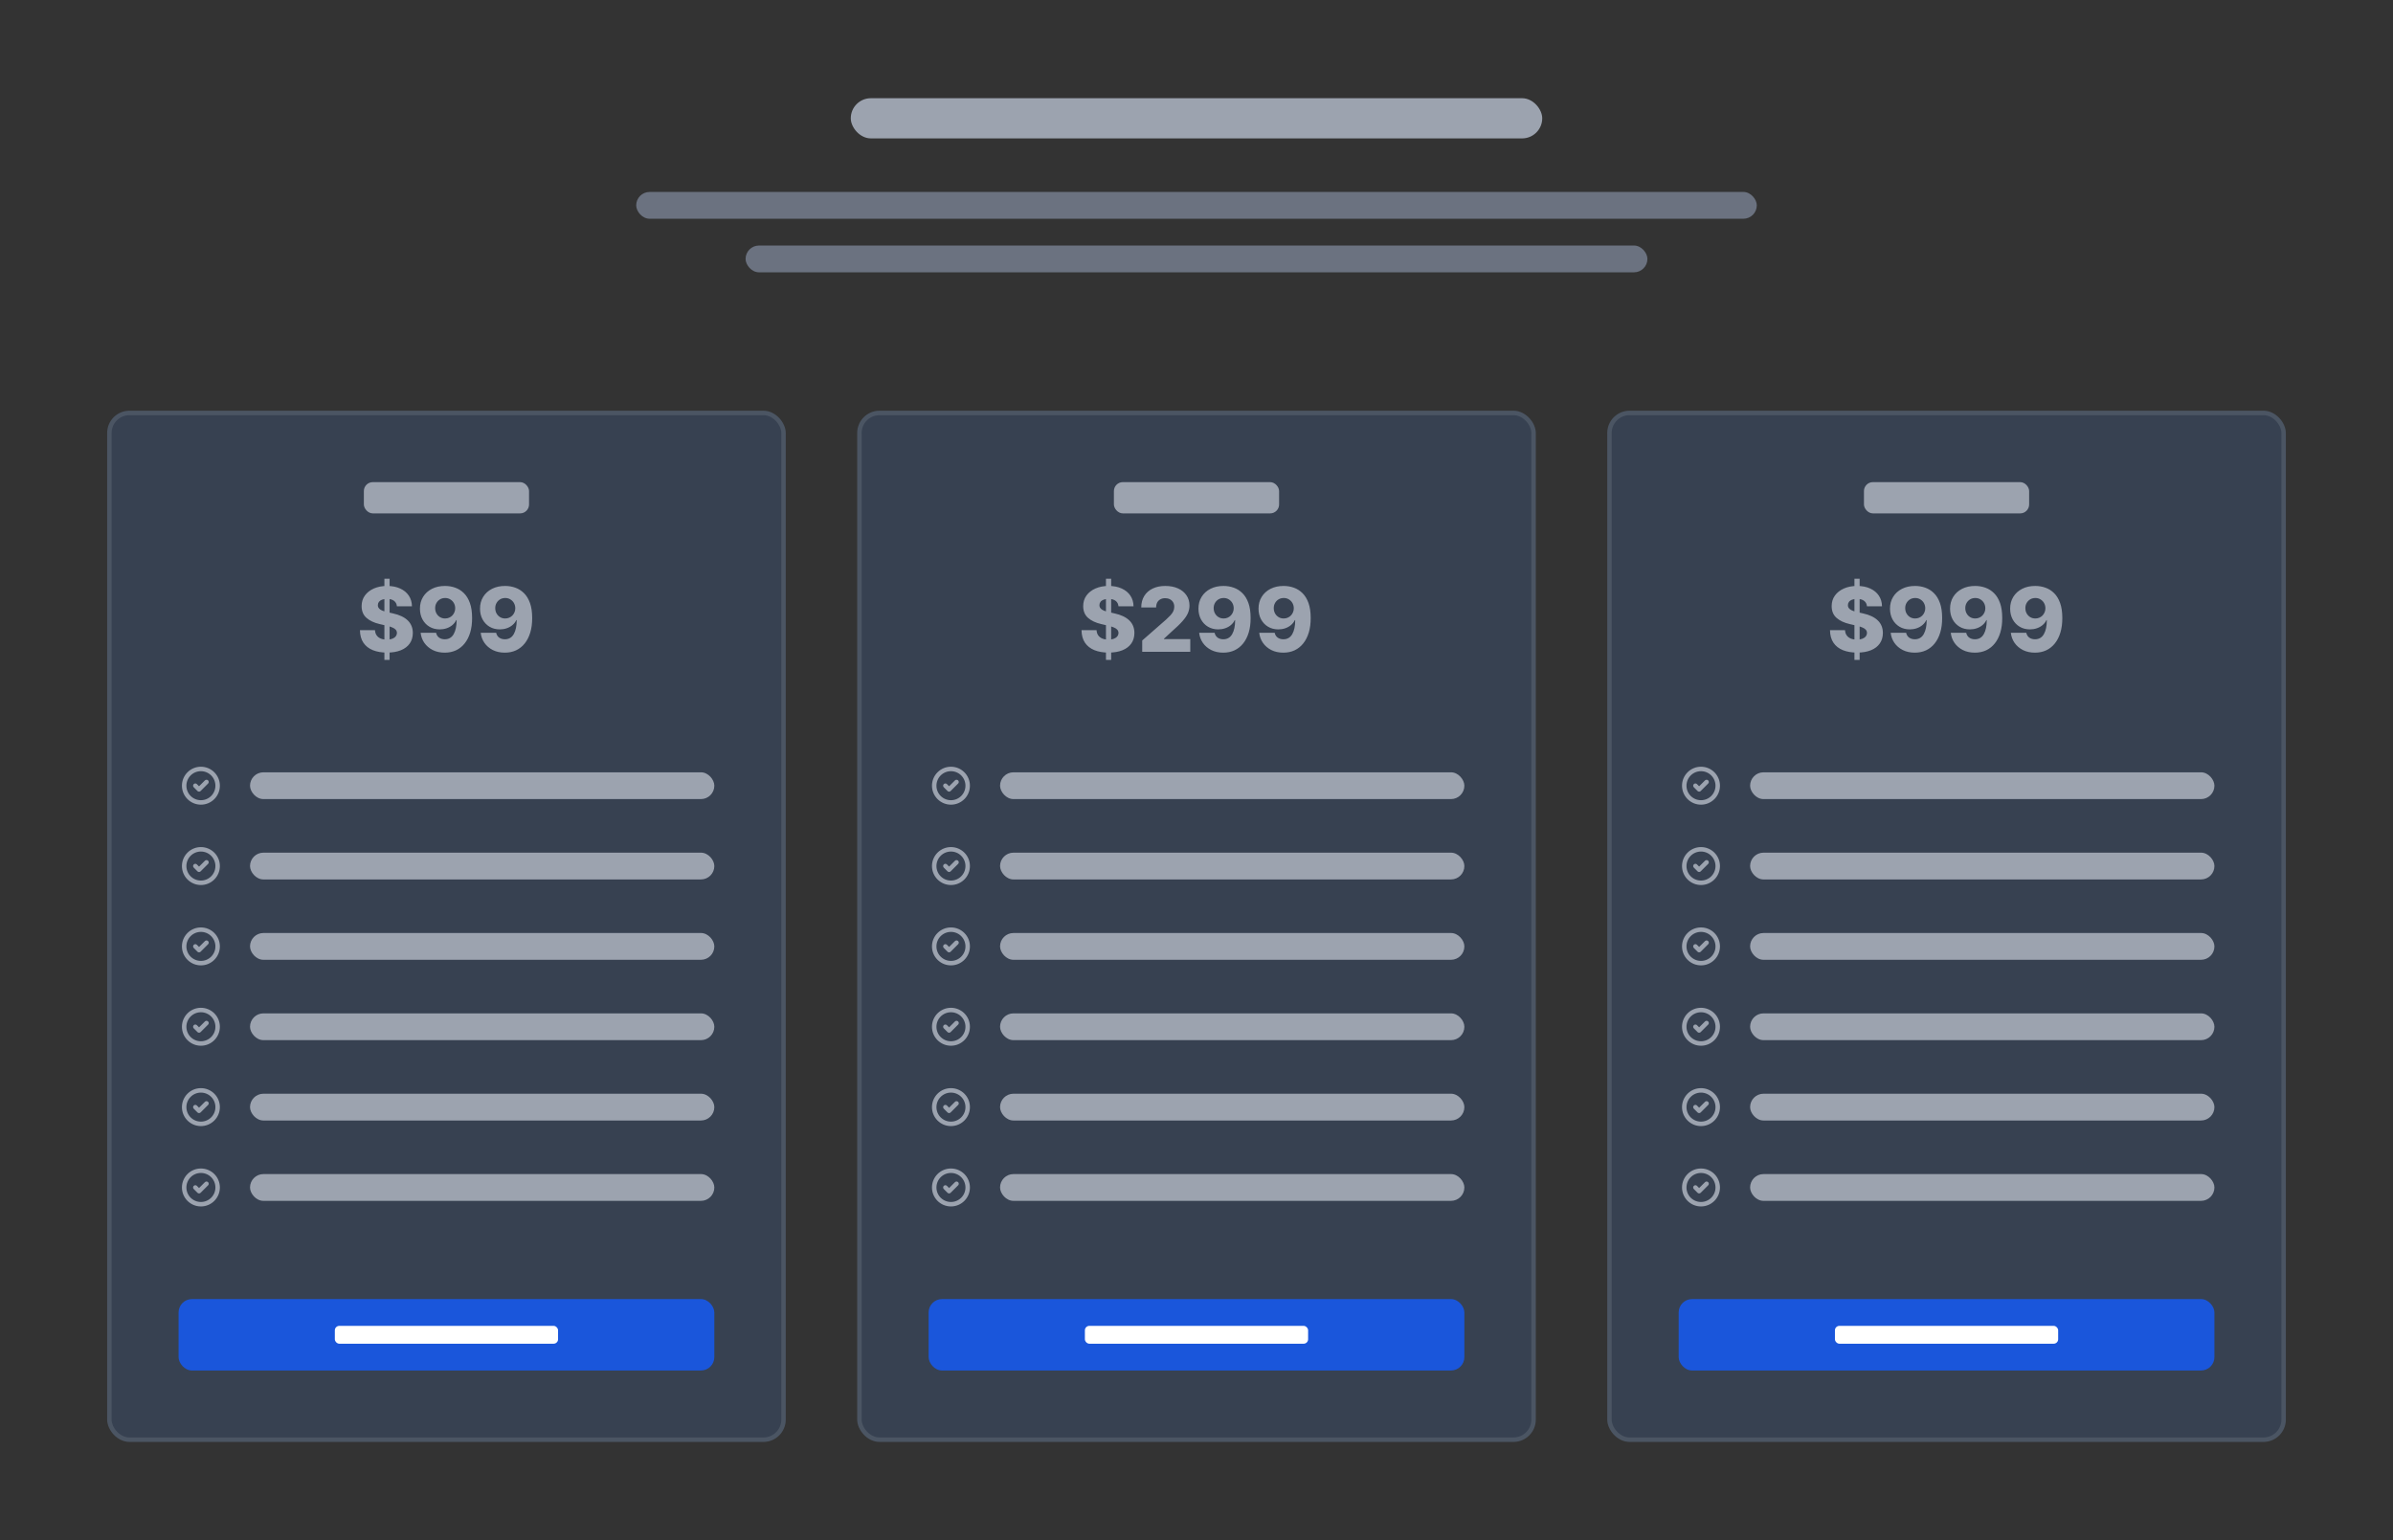 <svg width="536" height="345" viewBox="0 0 536 345" fill="none" xmlns="http://www.w3.org/2000/svg">
<rect x="0" y="0" width="536" height="345" fill="#333333" stroke="none"/>
<g clip-path="url(#clip0_2871_3888)">
<rect x="190.562" y="22" width="154.876" height="9" rx="4.5" fill="#9CA3AF"/>
<rect x="142.5" y="43" width="251" height="6" rx="3" fill="#6B7280"/>
<rect x="167" y="55" width="202" height="6" rx="3" fill="#6B7280"/>
<rect x="24.5" y="92.5" width="151" height="230" rx="4.5" fill="#374151"/>
<rect x="81.5" y="108" width="37" height="7" rx="2" fill="#9CA3AF"/>
<path d="M86.099 147.818V129.636H87.264V147.818H86.099ZM88.904 135.815C88.857 135.295 88.646 134.89 88.272 134.601C87.903 134.307 87.375 134.161 86.689 134.161C86.234 134.161 85.855 134.22 85.552 134.338C85.249 134.456 85.022 134.62 84.87 134.828C84.719 135.032 84.641 135.266 84.636 135.531C84.626 135.749 84.669 135.941 84.764 136.107C84.863 136.272 85.005 136.419 85.19 136.547C85.379 136.67 85.607 136.779 85.872 136.874C86.137 136.968 86.435 137.051 86.767 137.122L88.017 137.406C88.736 137.562 89.371 137.771 89.92 138.031C90.474 138.292 90.938 138.602 91.312 138.962C91.691 139.321 91.977 139.736 92.171 140.205C92.366 140.673 92.465 141.199 92.47 141.781C92.465 142.7 92.233 143.488 91.774 144.146C91.314 144.804 90.654 145.309 89.792 145.659C88.935 146.009 87.901 146.185 86.689 146.185C85.472 146.185 84.411 146.002 83.507 145.638C82.602 145.273 81.899 144.719 81.397 143.976C80.895 143.232 80.637 142.293 80.623 141.156H83.99C84.018 141.625 84.144 142.016 84.366 142.328C84.589 142.641 84.894 142.877 85.282 143.038C85.675 143.199 86.13 143.28 86.646 143.28C87.119 143.28 87.522 143.216 87.853 143.088C88.189 142.96 88.448 142.783 88.627 142.555C88.807 142.328 88.9 142.068 88.904 141.774C88.9 141.5 88.814 141.265 88.649 141.071C88.483 140.872 88.227 140.702 87.882 140.56C87.541 140.413 87.105 140.278 86.575 140.155L85.055 139.8C83.796 139.511 82.804 139.045 82.079 138.401C81.355 137.752 80.995 136.876 81 135.773C80.995 134.873 81.236 134.085 81.724 133.408C82.212 132.731 82.886 132.203 83.748 131.824C84.61 131.445 85.592 131.256 86.696 131.256C87.823 131.256 88.8 131.447 89.629 131.831C90.462 132.21 91.109 132.742 91.568 133.429C92.027 134.116 92.261 134.911 92.271 135.815H88.904ZM99.693 131.256C100.488 131.256 101.248 131.386 101.973 131.646C102.697 131.902 103.343 132.312 103.912 132.875C104.48 133.434 104.927 134.17 105.254 135.084C105.581 135.998 105.744 137.113 105.744 138.429C105.749 139.641 105.607 140.728 105.318 141.689C105.029 142.645 104.615 143.46 104.075 144.132C103.54 144.804 102.896 145.318 102.143 145.673C101.39 146.024 100.55 146.199 99.622 146.199C98.599 146.199 97.697 146.002 96.916 145.609C96.139 145.212 95.517 144.677 95.048 144.004C94.584 143.332 94.307 142.579 94.217 141.746H97.676C97.785 142.229 98.014 142.593 98.365 142.839C98.715 143.081 99.134 143.202 99.622 143.202C100.512 143.202 101.177 142.816 101.618 142.044C102.058 141.272 102.278 140.223 102.278 138.898H102.193C101.989 139.333 101.7 139.707 101.326 140.02C100.957 140.332 100.529 140.571 100.041 140.737C99.553 140.903 99.039 140.986 98.5 140.986C97.628 140.986 96.859 140.787 96.191 140.389C95.528 139.991 95.008 139.445 94.629 138.749C94.255 138.053 94.066 137.257 94.061 136.362C94.056 135.358 94.29 134.473 94.764 133.706C95.237 132.934 95.898 132.333 96.745 131.902C97.593 131.466 98.575 131.251 99.693 131.256ZM99.714 133.955C99.278 133.955 98.89 134.056 98.549 134.26C98.213 134.464 97.948 134.738 97.754 135.084C97.56 135.429 97.465 135.818 97.47 136.249C97.475 136.679 97.572 137.068 97.761 137.413C97.955 137.759 98.218 138.034 98.549 138.237C98.885 138.441 99.269 138.543 99.7 138.543C100.022 138.543 100.32 138.483 100.595 138.365C100.869 138.247 101.109 138.083 101.312 137.875C101.516 137.662 101.674 137.416 101.788 137.136C101.906 136.857 101.963 136.559 101.958 136.241C101.954 135.82 101.854 135.437 101.66 135.091C101.466 134.745 101.199 134.471 100.858 134.267C100.521 134.059 100.14 133.955 99.714 133.955ZM113.15 131.256C113.945 131.256 114.705 131.386 115.43 131.646C116.154 131.902 116.8 132.312 117.369 132.875C117.937 133.434 118.384 134.17 118.711 135.084C119.038 135.998 119.201 137.113 119.201 138.429C119.206 139.641 119.064 140.728 118.775 141.689C118.486 142.645 118.072 143.46 117.532 144.132C116.997 144.804 116.353 145.318 115.6 145.673C114.847 146.024 114.007 146.199 113.079 146.199C112.056 146.199 111.154 146.002 110.373 145.609C109.596 145.212 108.974 144.677 108.505 144.004C108.041 143.332 107.764 142.579 107.674 141.746H111.133C111.242 142.229 111.471 142.593 111.822 142.839C112.172 143.081 112.591 143.202 113.079 143.202C113.969 143.202 114.634 142.816 115.075 142.044C115.515 141.272 115.735 140.223 115.735 138.898H115.65C115.446 139.333 115.157 139.707 114.783 140.02C114.414 140.332 113.986 140.571 113.498 140.737C113.01 140.903 112.496 140.986 111.957 140.986C111.085 140.986 110.316 140.787 109.648 140.389C108.986 139.991 108.465 139.445 108.086 138.749C107.712 138.053 107.522 137.257 107.518 136.362C107.513 135.358 107.747 134.473 108.221 133.706C108.694 132.934 109.355 132.333 110.202 131.902C111.05 131.466 112.032 131.251 113.15 131.256ZM113.171 133.955C112.736 133.955 112.347 134.056 112.006 134.26C111.67 134.464 111.405 134.738 111.211 135.084C111.017 135.429 110.922 135.818 110.927 136.249C110.932 136.679 111.029 137.068 111.218 137.413C111.412 137.759 111.675 138.034 112.006 138.237C112.343 138.441 112.726 138.543 113.157 138.543C113.479 138.543 113.777 138.483 114.052 138.365C114.326 138.247 114.566 138.083 114.769 137.875C114.973 137.662 115.131 137.416 115.245 137.136C115.363 136.857 115.42 136.559 115.415 136.241C115.411 135.82 115.311 135.437 115.117 135.091C114.923 134.745 114.656 134.471 114.315 134.267C113.978 134.059 113.597 133.955 113.171 133.955Z" fill="#9CA3AF"/>
<g clip-path="url(#clip1_2871_3888)">
<path d="M43.75 176L44.583 176.833L46.25 175.167M48.75 176C48.75 176.492 48.653 176.98 48.465 177.435C48.276 177.89 48 178.303 47.652 178.652C47.303 179 46.89 179.276 46.435 179.465C45.98 179.653 45.492 179.75 45 179.75C44.508 179.75 44.02 179.653 43.565 179.465C43.11 179.276 42.697 179 42.348 178.652C42 178.303 41.724 177.89 41.535 177.435C41.347 176.98 41.25 176.492 41.25 176C41.25 175.005 41.645 174.052 42.348 173.348C43.052 172.645 44.005 172.25 45 172.25C45.995 172.25 46.948 172.645 47.652 173.348C48.355 174.052 48.75 175.005 48.75 176Z" stroke="#9CA3AF" stroke-linecap="round" stroke-linejoin="round"/>
</g>
<rect x="56" y="173" width="104" height="6" rx="3" fill="#9CA3AF"/>
<g clip-path="url(#clip2_2871_3888)">
<path d="M43.75 194L44.583 194.833L46.25 193.167M48.75 194C48.75 194.492 48.653 194.98 48.465 195.435C48.276 195.89 48 196.303 47.652 196.652C47.303 197 46.89 197.276 46.435 197.465C45.98 197.653 45.492 197.75 45 197.75C44.508 197.75 44.02 197.653 43.565 197.465C43.11 197.276 42.697 197 42.348 196.652C42 196.303 41.724 195.89 41.535 195.435C41.347 194.98 41.25 194.492 41.25 194C41.25 193.005 41.645 192.052 42.348 191.348C43.052 190.645 44.005 190.25 45 190.25C45.995 190.25 46.948 190.645 47.652 191.348C48.355 192.052 48.75 193.005 48.75 194Z" stroke="#9CA3AF" stroke-linecap="round" stroke-linejoin="round"/>
</g>
<rect x="56" y="191" width="104" height="6" rx="3" fill="#9CA3AF"/>
<g clip-path="url(#clip3_2871_3888)">
<path d="M43.75 212L44.583 212.833L46.25 211.167M48.75 212C48.75 212.492 48.653 212.98 48.465 213.435C48.276 213.89 48 214.303 47.652 214.652C47.303 215 46.89 215.276 46.435 215.465C45.98 215.653 45.492 215.75 45 215.75C44.508 215.75 44.02 215.653 43.565 215.465C43.11 215.276 42.697 215 42.348 214.652C42 214.303 41.724 213.89 41.535 213.435C41.347 212.98 41.25 212.492 41.25 212C41.25 211.005 41.645 210.052 42.348 209.348C43.052 208.645 44.005 208.25 45 208.25C45.995 208.25 46.948 208.645 47.652 209.348C48.355 210.052 48.75 211.005 48.75 212Z" stroke="#9CA3AF" stroke-linecap="round" stroke-linejoin="round"/>
</g>
<rect x="56" y="209" width="104" height="6" rx="3" fill="#9CA3AF"/>
<g clip-path="url(#clip4_2871_3888)">
<path d="M43.75 230L44.583 230.833L46.25 229.167M48.75 230C48.75 230.492 48.653 230.98 48.465 231.435C48.276 231.89 48 232.303 47.652 232.652C47.303 233 46.89 233.276 46.435 233.465C45.98 233.653 45.492 233.75 45 233.75C44.508 233.75 44.02 233.653 43.565 233.465C43.11 233.276 42.697 233 42.348 232.652C42 232.303 41.724 231.89 41.535 231.435C41.347 230.98 41.25 230.492 41.25 230C41.25 229.005 41.645 228.052 42.348 227.348C43.052 226.645 44.005 226.25 45 226.25C45.995 226.25 46.948 226.645 47.652 227.348C48.355 228.052 48.75 229.005 48.75 230Z" stroke="#9CA3AF" stroke-linecap="round" stroke-linejoin="round"/>
</g>
<rect x="56" y="227" width="104" height="6" rx="3" fill="#9CA3AF"/>
<g clip-path="url(#clip5_2871_3888)">
<path d="M43.75 248L44.583 248.833L46.25 247.167M48.75 248C48.75 248.492 48.653 248.98 48.465 249.435C48.276 249.89 48 250.303 47.652 250.652C47.303 251 46.89 251.276 46.435 251.465C45.98 251.653 45.492 251.75 45 251.75C44.508 251.75 44.02 251.653 43.565 251.465C43.11 251.276 42.697 251 42.348 250.652C42 250.303 41.724 249.89 41.535 249.435C41.347 248.98 41.25 248.492 41.25 248C41.25 247.005 41.645 246.052 42.348 245.348C43.052 244.645 44.005 244.25 45 244.25C45.995 244.25 46.948 244.645 47.652 245.348C48.355 246.052 48.75 247.005 48.75 248Z" stroke="#9CA3AF" stroke-linecap="round" stroke-linejoin="round"/>
</g>
<rect x="56" y="245" width="104" height="6" rx="3" fill="#9CA3AF"/>
<g clip-path="url(#clip6_2871_3888)">
<path d="M43.75 266L44.583 266.833L46.25 265.167M48.75 266C48.75 266.492 48.653 266.98 48.465 267.435C48.276 267.89 48 268.303 47.652 268.652C47.303 269 46.89 269.276 46.435 269.465C45.98 269.653 45.492 269.75 45 269.75C44.508 269.75 44.02 269.653 43.565 269.465C43.11 269.276 42.697 269 42.348 268.652C42 268.303 41.724 267.89 41.535 267.435C41.347 266.98 41.25 266.492 41.25 266C41.25 265.005 41.645 264.052 42.348 263.348C43.052 262.645 44.005 262.25 45 262.25C45.995 262.25 46.948 262.645 47.652 263.348C48.355 264.052 48.75 265.005 48.75 266Z" stroke="#9CA3AF" stroke-linecap="round" stroke-linejoin="round"/>
</g>
<rect x="56" y="263" width="104" height="6" rx="3" fill="#9CA3AF"/>
<rect x="40" y="291" width="120" height="16" rx="3" fill="#1A56DB"/>
<rect x="75" y="297" width="50" height="4" rx="1" fill="white"/>
<rect x="24.5" y="92.5" width="151" height="230" rx="4.5" stroke="#4B5563"/>
<rect x="192.5" y="92.5" width="151" height="230" rx="4.5" fill="#374151"/>
<rect x="249.5" y="108" width="37" height="7" rx="2" fill="#9CA3AF"/>
<path d="M247.722 147.818V129.636H248.887V147.818H247.722ZM250.528 135.815C250.48 135.295 250.269 134.89 249.895 134.601C249.526 134.307 248.998 134.161 248.312 134.161C247.857 134.161 247.478 134.22 247.175 134.338C246.872 134.456 246.645 134.62 246.493 134.828C246.342 135.032 246.264 135.266 246.259 135.531C246.25 135.749 246.292 135.941 246.387 136.107C246.486 136.272 246.628 136.419 246.813 136.547C247.002 136.67 247.23 136.779 247.495 136.874C247.76 136.968 248.058 137.051 248.39 137.122L249.64 137.406C250.359 137.562 250.994 137.771 251.543 138.031C252.097 138.292 252.561 138.602 252.935 138.962C253.314 139.321 253.6 139.736 253.795 140.205C253.989 140.673 254.088 141.199 254.093 141.781C254.088 142.7 253.856 143.488 253.397 144.146C252.938 144.804 252.277 145.309 251.415 145.659C250.558 146.009 249.524 146.185 248.312 146.185C247.095 146.185 246.034 146.002 245.13 145.638C244.225 145.273 243.522 144.719 243.02 143.976C242.519 143.232 242.26 142.293 242.246 141.156H245.613C245.641 141.625 245.767 142.016 245.989 142.328C246.212 142.641 246.517 142.877 246.905 143.038C247.298 143.199 247.753 143.28 248.269 143.28C248.742 143.28 249.145 143.216 249.476 143.088C249.813 142.96 250.071 142.783 250.251 142.555C250.43 142.328 250.523 142.068 250.528 141.774C250.523 141.5 250.438 141.265 250.272 141.071C250.106 140.872 249.85 140.702 249.505 140.56C249.164 140.413 248.728 140.278 248.198 140.155L246.678 139.8C245.419 139.511 244.427 139.045 243.702 138.401C242.978 137.752 242.618 136.876 242.623 135.773C242.618 134.873 242.859 134.085 243.347 133.408C243.835 132.731 244.51 132.203 245.371 131.824C246.233 131.445 247.215 131.256 248.319 131.256C249.446 131.256 250.423 131.447 251.252 131.831C252.085 132.21 252.732 132.742 253.191 133.429C253.65 134.116 253.885 134.911 253.894 135.815H250.528ZM255.84 146V143.472L261.145 138.827C261.543 138.467 261.882 138.138 262.161 137.839C262.44 137.536 262.653 137.233 262.8 136.93C262.947 136.623 263.02 136.289 263.02 135.929C263.02 135.527 262.933 135.183 262.758 134.899C262.582 134.61 262.341 134.388 262.033 134.232C261.725 134.075 261.373 133.997 260.975 133.997C260.573 133.997 260.22 134.08 259.917 134.246C259.614 134.407 259.377 134.641 259.206 134.949C259.041 135.257 258.958 135.631 258.958 136.071H255.627C255.627 135.081 255.849 134.227 256.295 133.507C256.74 132.787 257.365 132.233 258.17 131.845C258.979 131.452 259.919 131.256 260.989 131.256C262.092 131.256 263.051 131.44 263.866 131.81C264.68 132.179 265.31 132.695 265.755 133.358C266.205 134.016 266.43 134.781 266.43 135.652C266.43 136.206 266.318 136.755 266.096 137.3C265.873 137.844 265.473 138.446 264.895 139.104C264.323 139.762 263.508 140.55 262.452 141.469L260.712 143.074V143.166H266.607V146H255.84ZM274.07 131.256C274.865 131.256 275.625 131.386 276.35 131.646C277.074 131.902 277.72 132.312 278.289 132.875C278.857 133.434 279.304 134.17 279.631 135.084C279.958 135.998 280.121 137.113 280.121 138.429C280.126 139.641 279.984 140.728 279.695 141.689C279.406 142.645 278.992 143.46 278.452 144.132C277.917 144.804 277.273 145.318 276.52 145.673C275.767 146.024 274.927 146.199 273.999 146.199C272.976 146.199 272.074 146.002 271.293 145.609C270.516 145.212 269.894 144.677 269.425 144.004C268.961 143.332 268.684 142.579 268.594 141.746H272.053C272.162 142.229 272.391 142.593 272.742 142.839C273.092 143.081 273.511 143.202 273.999 143.202C274.889 143.202 275.554 142.816 275.994 142.044C276.435 141.272 276.655 140.223 276.655 138.898H276.57C276.366 139.333 276.077 139.707 275.703 140.02C275.334 140.332 274.905 140.571 274.418 140.737C273.93 140.903 273.416 140.986 272.877 140.986C272.005 140.986 271.236 140.787 270.568 140.389C269.905 139.991 269.385 139.445 269.006 138.749C268.632 138.053 268.442 137.257 268.438 136.362C268.433 135.358 268.667 134.473 269.141 133.706C269.614 132.934 270.275 132.333 271.122 131.902C271.97 131.466 272.952 131.251 274.07 131.256ZM274.091 133.955C273.655 133.955 273.267 134.056 272.926 134.26C272.59 134.464 272.325 134.738 272.131 135.084C271.937 135.429 271.842 135.818 271.847 136.249C271.852 136.679 271.949 137.068 272.138 137.413C272.332 137.759 272.595 138.034 272.926 138.237C273.262 138.441 273.646 138.543 274.077 138.543C274.399 138.543 274.697 138.483 274.972 138.365C275.246 138.247 275.485 138.083 275.689 137.875C275.893 137.662 276.051 137.416 276.165 137.136C276.283 136.857 276.34 136.559 276.335 136.241C276.331 135.82 276.231 135.437 276.037 135.091C275.843 134.745 275.575 134.471 275.235 134.267C274.898 134.059 274.517 133.955 274.091 133.955ZM287.527 131.256C288.322 131.256 289.082 131.386 289.807 131.646C290.531 131.902 291.177 132.312 291.746 132.875C292.314 133.434 292.761 134.17 293.088 135.084C293.415 135.998 293.578 137.113 293.578 138.429C293.583 139.641 293.441 140.728 293.152 141.689C292.863 142.645 292.449 143.46 291.909 144.132C291.374 144.804 290.73 145.318 289.977 145.673C289.224 146.024 288.384 146.199 287.456 146.199C286.433 146.199 285.531 146.002 284.75 145.609C283.973 145.212 283.351 144.677 282.882 144.004C282.418 143.332 282.141 142.579 282.051 141.746H285.51C285.619 142.229 285.848 142.593 286.199 142.839C286.549 143.081 286.968 143.202 287.456 143.202C288.346 143.202 289.011 142.816 289.452 142.044C289.892 141.272 290.112 140.223 290.112 138.898H290.027C289.823 139.333 289.534 139.707 289.16 140.02C288.791 140.332 288.363 140.571 287.875 140.737C287.387 140.903 286.873 140.986 286.334 140.986C285.462 140.986 284.693 140.787 284.025 140.389C283.363 139.991 282.842 139.445 282.463 138.749C282.089 138.053 281.899 137.257 281.895 136.362C281.89 135.358 282.124 134.473 282.598 133.706C283.071 132.934 283.732 132.333 284.579 131.902C285.427 131.466 286.409 131.251 287.527 131.256ZM287.548 133.955C287.113 133.955 286.724 134.056 286.383 134.26C286.047 134.464 285.782 134.738 285.588 135.084C285.394 135.429 285.299 135.818 285.304 136.249C285.309 136.679 285.406 137.068 285.595 137.413C285.789 137.759 286.052 138.034 286.383 138.237C286.72 138.441 287.103 138.543 287.534 138.543C287.856 138.543 288.154 138.483 288.429 138.365C288.703 138.247 288.943 138.083 289.146 137.875C289.35 137.662 289.508 137.416 289.622 137.136C289.74 136.857 289.797 136.559 289.792 136.241C289.788 135.82 289.688 135.437 289.494 135.091C289.3 134.745 289.032 134.471 288.692 134.267C288.355 134.059 287.974 133.955 287.548 133.955Z" fill="#9CA3AF"/>
<g clip-path="url(#clip7_2871_3888)">
<path d="M211.75 176L212.583 176.833L214.25 175.167M216.75 176C216.75 176.492 216.653 176.98 216.465 177.435C216.276 177.89 216 178.303 215.652 178.652C215.303 179 214.89 179.276 214.435 179.465C213.98 179.653 213.492 179.75 213 179.75C212.508 179.75 212.02 179.653 211.565 179.465C211.11 179.276 210.697 179 210.348 178.652C210 178.303 209.724 177.89 209.535 177.435C209.347 176.98 209.25 176.492 209.25 176C209.25 175.005 209.645 174.052 210.348 173.348C211.052 172.645 212.005 172.25 213 172.25C213.995 172.25 214.948 172.645 215.652 173.348C216.355 174.052 216.75 175.005 216.75 176Z" stroke="#9CA3AF" stroke-linecap="round" stroke-linejoin="round"/>
</g>
<rect x="224" y="173" width="104" height="6" rx="3" fill="#9CA3AF"/>
<g clip-path="url(#clip8_2871_3888)">
<path d="M211.75 194L212.583 194.833L214.25 193.167M216.75 194C216.75 194.492 216.653 194.98 216.465 195.435C216.276 195.89 216 196.303 215.652 196.652C215.303 197 214.89 197.276 214.435 197.465C213.98 197.653 213.492 197.75 213 197.75C212.508 197.75 212.02 197.653 211.565 197.465C211.11 197.276 210.697 197 210.348 196.652C210 196.303 209.724 195.89 209.535 195.435C209.347 194.98 209.25 194.492 209.25 194C209.25 193.005 209.645 192.052 210.348 191.348C211.052 190.645 212.005 190.25 213 190.25C213.995 190.25 214.948 190.645 215.652 191.348C216.355 192.052 216.75 193.005 216.75 194Z" stroke="#9CA3AF" stroke-linecap="round" stroke-linejoin="round"/>
</g>
<rect x="224" y="191" width="104" height="6" rx="3" fill="#9CA3AF"/>
<g clip-path="url(#clip9_2871_3888)">
<path d="M211.75 212L212.583 212.833L214.25 211.167M216.75 212C216.75 212.492 216.653 212.98 216.465 213.435C216.276 213.89 216 214.303 215.652 214.652C215.303 215 214.89 215.276 214.435 215.465C213.98 215.653 213.492 215.75 213 215.75C212.508 215.75 212.02 215.653 211.565 215.465C211.11 215.276 210.697 215 210.348 214.652C210 214.303 209.724 213.89 209.535 213.435C209.347 212.98 209.25 212.492 209.25 212C209.25 211.005 209.645 210.052 210.348 209.348C211.052 208.645 212.005 208.25 213 208.25C213.995 208.25 214.948 208.645 215.652 209.348C216.355 210.052 216.75 211.005 216.75 212Z" stroke="#9CA3AF" stroke-linecap="round" stroke-linejoin="round"/>
</g>
<rect x="224" y="209" width="104" height="6" rx="3" fill="#9CA3AF"/>
<g clip-path="url(#clip10_2871_3888)">
<path d="M211.75 230L212.583 230.833L214.25 229.167M216.75 230C216.75 230.492 216.653 230.98 216.465 231.435C216.276 231.89 216 232.303 215.652 232.652C215.303 233 214.89 233.276 214.435 233.465C213.98 233.653 213.492 233.75 213 233.75C212.508 233.75 212.02 233.653 211.565 233.465C211.11 233.276 210.697 233 210.348 232.652C210 232.303 209.724 231.89 209.535 231.435C209.347 230.98 209.25 230.492 209.25 230C209.25 229.005 209.645 228.052 210.348 227.348C211.052 226.645 212.005 226.25 213 226.25C213.995 226.25 214.948 226.645 215.652 227.348C216.355 228.052 216.75 229.005 216.75 230Z" stroke="#9CA3AF" stroke-linecap="round" stroke-linejoin="round"/>
</g>
<rect x="224" y="227" width="104" height="6" rx="3" fill="#9CA3AF"/>
<g clip-path="url(#clip11_2871_3888)">
<path d="M211.75 248L212.583 248.833L214.25 247.167M216.75 248C216.75 248.492 216.653 248.98 216.465 249.435C216.276 249.89 216 250.303 215.652 250.652C215.303 251 214.89 251.276 214.435 251.465C213.98 251.653 213.492 251.75 213 251.75C212.508 251.75 212.02 251.653 211.565 251.465C211.11 251.276 210.697 251 210.348 250.652C210 250.303 209.724 249.89 209.535 249.435C209.347 248.98 209.25 248.492 209.25 248C209.25 247.005 209.645 246.052 210.348 245.348C211.052 244.645 212.005 244.25 213 244.25C213.995 244.25 214.948 244.645 215.652 245.348C216.355 246.052 216.75 247.005 216.75 248Z" stroke="#9CA3AF" stroke-linecap="round" stroke-linejoin="round"/>
</g>
<rect x="224" y="245" width="104" height="6" rx="3" fill="#9CA3AF"/>
<g clip-path="url(#clip12_2871_3888)">
<path d="M211.75 266L212.583 266.833L214.25 265.167M216.75 266C216.75 266.492 216.653 266.98 216.465 267.435C216.276 267.89 216 268.303 215.652 268.652C215.303 269 214.89 269.276 214.435 269.465C213.98 269.653 213.492 269.75 213 269.75C212.508 269.75 212.02 269.653 211.565 269.465C211.11 269.276 210.697 269 210.348 268.652C210 268.303 209.724 267.89 209.535 267.435C209.347 266.98 209.25 266.492 209.25 266C209.25 265.005 209.645 264.052 210.348 263.348C211.052 262.645 212.005 262.25 213 262.25C213.995 262.25 214.948 262.645 215.652 263.348C216.355 264.052 216.75 265.005 216.75 266Z" stroke="#9CA3AF" stroke-linecap="round" stroke-linejoin="round"/>
</g>
<rect x="224" y="263" width="104" height="6" rx="3" fill="#9CA3AF"/>
<rect x="208" y="291" width="120" height="16" rx="3" fill="#1A56DB"/>
<rect x="243" y="297" width="50" height="4" rx="1" fill="white"/>
<rect x="192.5" y="92.5" width="151" height="230" rx="4.5" stroke="#4B5563"/>
<rect x="360.5" y="92.5" width="151" height="230" rx="4.5" fill="#374151"/>
<rect x="417.5" y="108" width="37" height="7" rx="2" fill="#9CA3AF"/>
<path d="M415.371 147.818V129.636H416.535V147.818H415.371ZM418.176 135.815C418.129 135.295 417.918 134.89 417.544 134.601C417.175 134.307 416.647 134.161 415.96 134.161C415.506 134.161 415.127 134.22 414.824 134.338C414.521 134.456 414.293 134.62 414.142 134.828C413.99 135.032 413.912 135.266 413.907 135.531C413.898 135.749 413.941 135.941 414.035 136.107C414.135 136.272 414.277 136.419 414.461 136.547C414.651 136.67 414.878 136.779 415.143 136.874C415.408 136.968 415.707 137.051 416.038 137.122L417.288 137.406C418.008 137.562 418.642 137.771 419.192 138.031C419.746 138.292 420.21 138.602 420.584 138.962C420.962 139.321 421.249 139.736 421.443 140.205C421.637 140.673 421.737 141.199 421.741 141.781C421.737 142.7 421.505 143.488 421.045 144.146C420.586 144.804 419.925 145.309 419.064 145.659C418.207 146.009 417.172 146.185 415.96 146.185C414.743 146.185 413.683 146.002 412.778 145.638C411.874 145.273 411.171 144.719 410.669 143.976C410.167 143.232 409.909 142.293 409.895 141.156H413.261C413.29 141.625 413.415 142.016 413.638 142.328C413.86 142.641 414.166 142.877 414.554 143.038C414.947 143.199 415.401 143.28 415.917 143.28C416.391 143.28 416.793 143.216 417.125 143.088C417.461 142.96 417.719 142.783 417.899 142.555C418.079 142.328 418.171 142.068 418.176 141.774C418.171 141.5 418.086 141.265 417.92 141.071C417.755 140.872 417.499 140.702 417.153 140.56C416.812 140.413 416.377 140.278 415.846 140.155L414.327 139.8C413.067 139.511 412.075 139.045 411.351 138.401C410.626 137.752 410.266 136.876 410.271 135.773C410.266 134.873 410.508 134.085 410.996 133.408C411.483 132.731 412.158 132.203 413.02 131.824C413.881 131.445 414.864 131.256 415.967 131.256C417.094 131.256 418.072 131.447 418.9 131.831C419.734 132.21 420.38 132.742 420.839 133.429C421.299 134.116 421.533 134.911 421.542 135.815H418.176ZM428.964 131.256C429.76 131.256 430.52 131.386 431.244 131.646C431.969 131.902 432.615 132.312 433.183 132.875C433.751 133.434 434.199 134.17 434.525 135.084C434.852 135.998 435.015 137.113 435.015 138.429C435.02 139.641 434.878 140.728 434.589 141.689C434.3 142.645 433.886 143.46 433.346 144.132C432.811 144.804 432.167 145.318 431.415 145.673C430.662 146.024 429.821 146.199 428.893 146.199C427.871 146.199 426.969 146.002 426.187 145.609C425.411 145.212 424.788 144.677 424.319 144.004C423.855 143.332 423.578 142.579 423.488 141.746H426.947C427.056 142.229 427.286 142.593 427.636 142.839C427.987 143.081 428.406 143.202 428.893 143.202C429.783 143.202 430.449 142.816 430.889 142.044C431.329 141.272 431.55 140.223 431.55 138.898H431.464C431.261 139.333 430.972 139.707 430.598 140.02C430.229 140.332 429.8 140.571 429.312 140.737C428.825 140.903 428.311 140.986 427.771 140.986C426.9 140.986 426.131 140.787 425.463 140.389C424.8 139.991 424.279 139.445 423.9 138.749C423.526 138.053 423.337 137.257 423.332 136.362C423.327 135.358 423.562 134.473 424.035 133.706C424.509 132.934 425.169 132.333 426.017 131.902C426.864 131.466 427.847 131.251 428.964 131.256ZM428.986 133.955C428.55 133.955 428.162 134.056 427.821 134.26C427.485 134.464 427.22 134.738 427.025 135.084C426.831 135.429 426.737 135.818 426.741 136.249C426.746 136.679 426.843 137.068 427.032 137.413C427.227 137.759 427.489 138.034 427.821 138.237C428.157 138.441 428.541 138.543 428.971 138.543C429.293 138.543 429.592 138.483 429.866 138.365C430.141 138.247 430.38 138.083 430.584 137.875C430.787 137.662 430.946 137.416 431.059 137.136C431.178 136.857 431.235 136.559 431.23 136.241C431.225 135.82 431.126 135.437 430.932 135.091C430.738 134.745 430.47 134.471 430.129 134.267C429.793 134.059 429.412 133.955 428.986 133.955ZM442.421 131.256C443.217 131.256 443.977 131.386 444.701 131.646C445.426 131.902 446.072 132.312 446.64 132.875C447.208 133.434 447.656 134.17 447.982 135.084C448.309 135.998 448.472 137.113 448.472 138.429C448.477 139.641 448.335 140.728 448.046 141.689C447.758 142.645 447.343 143.46 446.803 144.132C446.268 144.804 445.624 145.318 444.872 145.673C444.119 146.024 443.278 146.199 442.35 146.199C441.328 146.199 440.426 146.002 439.644 145.609C438.868 145.212 438.245 144.677 437.776 144.004C437.312 143.332 437.035 142.579 436.945 141.746H440.404C440.513 142.229 440.743 142.593 441.093 142.839C441.444 143.081 441.863 143.202 442.35 143.202C443.24 143.202 443.906 142.816 444.346 142.044C444.786 141.272 445.007 140.223 445.007 138.898H444.921C444.718 139.333 444.429 139.707 444.055 140.02C443.686 140.332 443.257 140.571 442.769 140.737C442.282 140.903 441.768 140.986 441.228 140.986C440.357 140.986 439.588 140.787 438.92 140.389C438.257 139.991 437.736 139.445 437.357 138.749C436.983 138.053 436.794 137.257 436.789 136.362C436.785 135.358 437.019 134.473 437.492 133.706C437.966 132.934 438.626 132.333 439.474 131.902C440.321 131.466 441.304 131.251 442.421 131.256ZM442.443 133.955C442.007 133.955 441.619 134.056 441.278 134.26C440.942 134.464 440.677 134.738 440.482 135.084C440.288 135.429 440.194 135.818 440.198 136.249C440.203 136.679 440.3 137.068 440.49 137.413C440.684 137.759 440.946 138.034 441.278 138.237C441.614 138.441 441.998 138.543 442.428 138.543C442.75 138.543 443.049 138.483 443.323 138.365C443.598 138.247 443.837 138.083 444.041 137.875C444.244 137.662 444.403 137.416 444.517 137.136C444.635 136.857 444.692 136.559 444.687 136.241C444.682 135.82 444.583 135.437 444.389 135.091C444.195 134.745 443.927 134.471 443.586 134.267C443.25 134.059 442.869 133.955 442.443 133.955ZM455.878 131.256C456.674 131.256 457.434 131.386 458.158 131.646C458.883 131.902 459.529 132.312 460.097 132.875C460.665 133.434 461.113 134.17 461.439 135.084C461.766 135.998 461.93 137.113 461.93 138.429C461.934 139.641 461.792 140.728 461.503 141.689C461.215 142.645 460.8 143.46 460.26 144.132C459.725 144.804 459.081 145.318 458.329 145.673C457.576 146.024 456.735 146.199 455.807 146.199C454.785 146.199 453.883 146.002 453.101 145.609C452.325 145.212 451.702 144.677 451.233 144.004C450.769 143.332 450.492 142.579 450.403 141.746H453.861C453.97 142.229 454.2 142.593 454.55 142.839C454.901 143.081 455.32 143.202 455.807 143.202C456.698 143.202 457.363 142.816 457.803 142.044C458.243 141.272 458.464 140.223 458.464 138.898H458.378C458.175 139.333 457.886 139.707 457.512 140.02C457.143 140.332 456.714 140.571 456.226 140.737C455.739 140.903 455.225 140.986 454.685 140.986C453.814 140.986 453.045 140.787 452.377 140.389C451.714 139.991 451.193 139.445 450.814 138.749C450.44 138.053 450.251 137.257 450.246 136.362C450.242 135.358 450.476 134.473 450.949 133.706C451.423 132.934 452.083 132.333 452.931 131.902C453.778 131.466 454.761 131.251 455.878 131.256ZM455.9 133.955C455.464 133.955 455.076 134.056 454.735 134.26C454.399 134.464 454.134 134.738 453.939 135.084C453.745 135.429 453.651 135.818 453.655 136.249C453.66 136.679 453.757 137.068 453.947 137.413C454.141 137.759 454.403 138.034 454.735 138.237C455.071 138.441 455.455 138.543 455.885 138.543C456.207 138.543 456.506 138.483 456.78 138.365C457.055 138.247 457.294 138.083 457.498 137.875C457.701 137.662 457.86 137.416 457.974 137.136C458.092 136.857 458.149 136.559 458.144 136.241C458.139 135.82 458.04 135.437 457.846 135.091C457.652 134.745 457.384 134.471 457.043 134.267C456.707 134.059 456.326 133.955 455.9 133.955Z" fill="#9CA3AF"/>
<g clip-path="url(#clip13_2871_3888)">
<path d="M379.75 176L380.583 176.833L382.25 175.167M384.75 176C384.75 176.492 384.653 176.98 384.465 177.435C384.276 177.89 384 178.303 383.652 178.652C383.303 179 382.89 179.276 382.435 179.465C381.98 179.653 381.492 179.75 381 179.75C380.508 179.75 380.02 179.653 379.565 179.465C379.11 179.276 378.697 179 378.348 178.652C378 178.303 377.724 177.89 377.535 177.435C377.347 176.98 377.25 176.492 377.25 176C377.25 175.005 377.645 174.052 378.348 173.348C379.052 172.645 380.005 172.25 381 172.25C381.995 172.25 382.948 172.645 383.652 173.348C384.355 174.052 384.75 175.005 384.75 176Z" stroke="#9CA3AF" stroke-linecap="round" stroke-linejoin="round"/>
</g>
<rect x="392" y="173" width="104" height="6" rx="3" fill="#9CA3AF"/>
<g clip-path="url(#clip14_2871_3888)">
<path d="M379.75 194L380.583 194.833L382.25 193.167M384.75 194C384.75 194.492 384.653 194.98 384.465 195.435C384.276 195.89 384 196.303 383.652 196.652C383.303 197 382.89 197.276 382.435 197.465C381.98 197.653 381.492 197.75 381 197.75C380.508 197.75 380.02 197.653 379.565 197.465C379.11 197.276 378.697 197 378.348 196.652C378 196.303 377.724 195.89 377.535 195.435C377.347 194.98 377.25 194.492 377.25 194C377.25 193.005 377.645 192.052 378.348 191.348C379.052 190.645 380.005 190.25 381 190.25C381.995 190.25 382.948 190.645 383.652 191.348C384.355 192.052 384.75 193.005 384.75 194Z" stroke="#9CA3AF" stroke-linecap="round" stroke-linejoin="round"/>
</g>
<rect x="392" y="191" width="104" height="6" rx="3" fill="#9CA3AF"/>
<g clip-path="url(#clip15_2871_3888)">
<path d="M379.75 212L380.583 212.833L382.25 211.167M384.75 212C384.75 212.492 384.653 212.98 384.465 213.435C384.276 213.89 384 214.303 383.652 214.652C383.303 215 382.89 215.276 382.435 215.465C381.98 215.653 381.492 215.75 381 215.75C380.508 215.75 380.02 215.653 379.565 215.465C379.11 215.276 378.697 215 378.348 214.652C378 214.303 377.724 213.89 377.535 213.435C377.347 212.98 377.25 212.492 377.25 212C377.25 211.005 377.645 210.052 378.348 209.348C379.052 208.645 380.005 208.25 381 208.25C381.995 208.25 382.948 208.645 383.652 209.348C384.355 210.052 384.75 211.005 384.75 212Z" stroke="#9CA3AF" stroke-linecap="round" stroke-linejoin="round"/>
</g>
<rect x="392" y="209" width="104" height="6" rx="3" fill="#9CA3AF"/>
<g clip-path="url(#clip16_2871_3888)">
<path d="M379.75 230L380.583 230.833L382.25 229.167M384.75 230C384.75 230.492 384.653 230.98 384.465 231.435C384.276 231.89 384 232.303 383.652 232.652C383.303 233 382.89 233.276 382.435 233.465C381.98 233.653 381.492 233.75 381 233.75C380.508 233.75 380.02 233.653 379.565 233.465C379.11 233.276 378.697 233 378.348 232.652C378 232.303 377.724 231.89 377.535 231.435C377.347 230.98 377.25 230.492 377.25 230C377.25 229.005 377.645 228.052 378.348 227.348C379.052 226.645 380.005 226.25 381 226.25C381.995 226.25 382.948 226.645 383.652 227.348C384.355 228.052 384.75 229.005 384.75 230Z" stroke="#9CA3AF" stroke-linecap="round" stroke-linejoin="round"/>
</g>
<rect x="392" y="227" width="104" height="6" rx="3" fill="#9CA3AF"/>
<g clip-path="url(#clip17_2871_3888)">
<path d="M379.75 248L380.583 248.833L382.25 247.167M384.75 248C384.75 248.492 384.653 248.98 384.465 249.435C384.276 249.89 384 250.303 383.652 250.652C383.303 251 382.89 251.276 382.435 251.465C381.98 251.653 381.492 251.75 381 251.75C380.508 251.75 380.02 251.653 379.565 251.465C379.11 251.276 378.697 251 378.348 250.652C378 250.303 377.724 249.89 377.535 249.435C377.347 248.98 377.25 248.492 377.25 248C377.25 247.005 377.645 246.052 378.348 245.348C379.052 244.645 380.005 244.25 381 244.25C381.995 244.25 382.948 244.645 383.652 245.348C384.355 246.052 384.75 247.005 384.75 248Z" stroke="#9CA3AF" stroke-linecap="round" stroke-linejoin="round"/>
</g>
<rect x="392" y="245" width="104" height="6" rx="3" fill="#9CA3AF"/>
<g clip-path="url(#clip18_2871_3888)">
<path d="M379.75 266L380.583 266.833L382.25 265.167M384.75 266C384.75 266.492 384.653 266.98 384.465 267.435C384.276 267.89 384 268.303 383.652 268.652C383.303 269 382.89 269.276 382.435 269.465C381.98 269.653 381.492 269.75 381 269.75C380.508 269.75 380.02 269.653 379.565 269.465C379.11 269.276 378.697 269 378.348 268.652C378 268.303 377.724 267.89 377.535 267.435C377.347 266.98 377.25 266.492 377.25 266C377.25 265.005 377.645 264.052 378.348 263.348C379.052 262.645 380.005 262.25 381 262.25C381.995 262.25 382.948 262.645 383.652 263.348C384.355 264.052 384.75 265.005 384.75 266Z" stroke="#9CA3AF" stroke-linecap="round" stroke-linejoin="round"/>
</g>
<rect x="392" y="263" width="104" height="6" rx="3" fill="#9CA3AF"/>
<rect x="376" y="291" width="120" height="16" rx="3" fill="#1A56DB"/>
<rect x="411" y="297" width="50" height="4" rx="1" fill="white"/>
<rect x="360.5" y="92.5" width="151" height="230" rx="4.5" stroke="#4B5563"/>
</g>
<defs>
<clipPath id="clip0_2871_3888">
<rect width="536" height="345" fill="white"/>
</clipPath>
<clipPath id="clip1_2871_3888">
<rect width="10" height="10" fill="white" transform="translate(40 171)"/>
</clipPath>
<clipPath id="clip2_2871_3888">
<rect width="10" height="10" fill="white" transform="translate(40 189)"/>
</clipPath>
<clipPath id="clip3_2871_3888">
<rect width="10" height="10" fill="white" transform="translate(40 207)"/>
</clipPath>
<clipPath id="clip4_2871_3888">
<rect width="10" height="10" fill="white" transform="translate(40 225)"/>
</clipPath>
<clipPath id="clip5_2871_3888">
<rect width="10" height="10" fill="white" transform="translate(40 243)"/>
</clipPath>
<clipPath id="clip6_2871_3888">
<rect width="10" height="10" fill="white" transform="translate(40 261)"/>
</clipPath>
<clipPath id="clip7_2871_3888">
<rect width="10" height="10" fill="white" transform="translate(208 171)"/>
</clipPath>
<clipPath id="clip8_2871_3888">
<rect width="10" height="10" fill="white" transform="translate(208 189)"/>
</clipPath>
<clipPath id="clip9_2871_3888">
<rect width="10" height="10" fill="white" transform="translate(208 207)"/>
</clipPath>
<clipPath id="clip10_2871_3888">
<rect width="10" height="10" fill="white" transform="translate(208 225)"/>
</clipPath>
<clipPath id="clip11_2871_3888">
<rect width="10" height="10" fill="white" transform="translate(208 243)"/>
</clipPath>
<clipPath id="clip12_2871_3888">
<rect width="10" height="10" fill="white" transform="translate(208 261)"/>
</clipPath>
<clipPath id="clip13_2871_3888">
<rect width="10" height="10" fill="white" transform="translate(376 171)"/>
</clipPath>
<clipPath id="clip14_2871_3888">
<rect width="10" height="10" fill="white" transform="translate(376 189)"/>
</clipPath>
<clipPath id="clip15_2871_3888">
<rect width="10" height="10" fill="white" transform="translate(376 207)"/>
</clipPath>
<clipPath id="clip16_2871_3888">
<rect width="10" height="10" fill="white" transform="translate(376 225)"/>
</clipPath>
<clipPath id="clip17_2871_3888">
<rect width="10" height="10" fill="white" transform="translate(376 243)"/>
</clipPath>
<clipPath id="clip18_2871_3888">
<rect width="10" height="10" fill="white" transform="translate(376 261)"/>
</clipPath>
</defs>
</svg>

